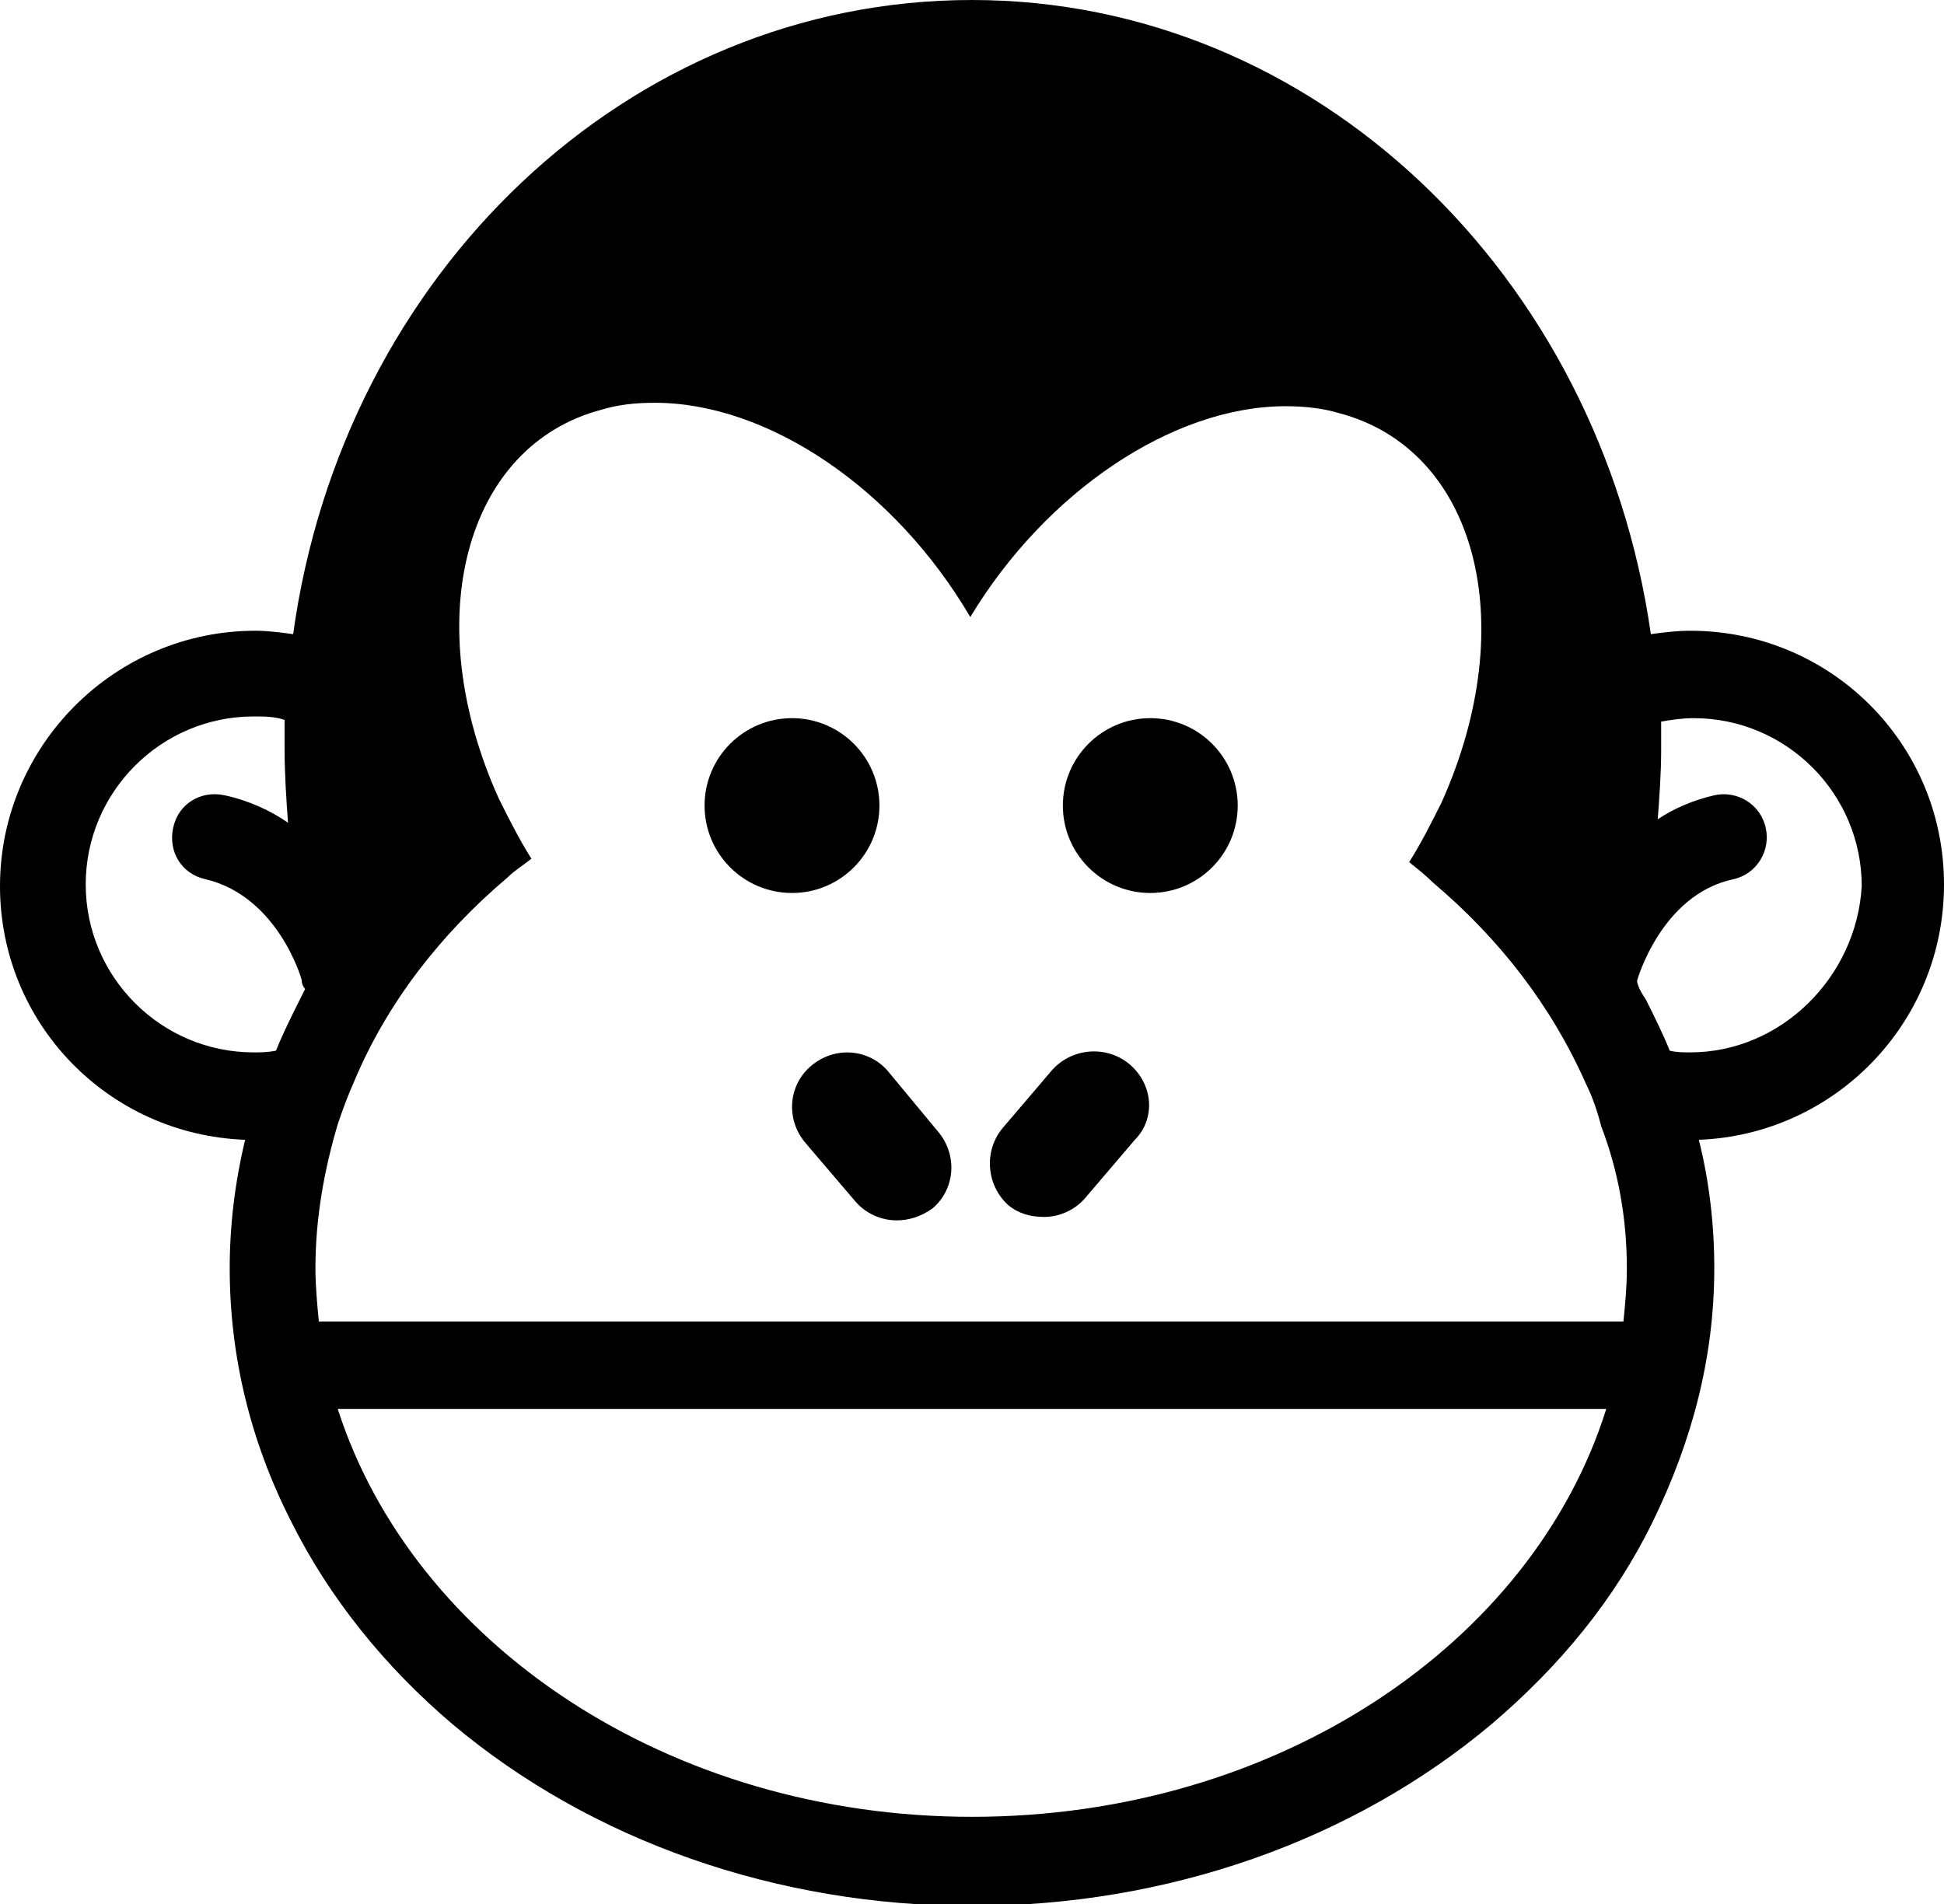 <?xml version="1.0" encoding="utf-8"?>
<!-- Generator: Adobe Illustrator 18.0.0, SVG Export Plug-In . SVG Version: 6.00 Build 0)  -->
<!DOCTYPE svg PUBLIC "-//W3C//DTD SVG 1.1//EN" "http://www.w3.org/Graphics/SVG/1.1/DTD/svg11.dtd">
<svg version="1.1"
	 id="Calque_1" shape-rendering="geometricPrecision" text-rendering="geometricPrecision" image-rendering="optimizeQuality"
	 xmlns="http://www.w3.org/2000/svg" xmlns:xlink="http://www.w3.org/1999/xlink" x="0px" y="0px" viewBox="0 0 113.4 111.1"
	 style="enable-background:new 0 0 113.4 111.1;" xml:space="preserve">
<g id="Plan_x0020_1">
	<g id="_366361800">
		<path id="_366375264" d="M113.4,51.6c0-8.2-6.6-14.8-14.8-14.8c-0.8,0-1.6,0.1-2.3,0.2c-3-21-19.6-37-39.6-37
			C36.6,0,20,16,17.1,37c-0.7-0.1-1.5-0.2-2.2-0.2C6.7,36.8,0,43.5,0,51.7c0,8,6.3,14.5,14.3,14.8c-0.6,2.5-0.9,5-0.9,7.5
			c0,5.1,1.2,10.1,3.6,14.8c2.2,4.4,5.4,8.4,9.4,11.8c8.1,6.8,18.9,10.6,30.3,10.6c11.4,0,22.2-3.8,30.3-10.6
			c4-3.4,7.2-7.3,9.4-11.8c2.3-4.7,3.6-9.6,3.6-14.8c0-2.6-0.3-5.1-0.9-7.5C107,66.2,113.4,59.7,113.4,51.6L113.4,51.6z M94.9,74
			c0,1.1-0.1,2.1-0.2,3.1H82.5H30.8H18.6c-0.1-1-0.2-2.1-0.2-3.1c0-2.9,0.5-5.7,1.3-8.4c0.3-0.9,0.6-1.7,1-2.6
			c1.9-4.5,5-8.5,8.9-11.8c0.4-0.4,0.9-0.7,1.4-1.1c-0.7-1.1-1.3-2.3-1.9-3.5c-4.7-10.4-2-20.6,6-22.7c1-0.3,2-0.4,3.1-0.4
			c6.6,0,14,5,18.4,12.5C61,28.7,68.4,23.7,75,23.7c1,0,2.1,0.1,3.1,0.4c8,2.1,10.7,12.2,6,22.7c-0.6,1.2-1.2,2.4-1.9,3.5
			c0.5,0.4,1,0.8,1.4,1.2c3.9,3.3,6.9,7.2,8.9,11.7c0.4,0.8,0.7,1.7,0.9,2.5C94.4,68.3,94.9,71.1,94.9,74L94.9,74z M37.6,82.2h38.2
			h17.9c-4.3,13.7-19.2,23.8-37,23.8c-17.7,0-32.6-10.1-37-23.8H37.6L37.6,82.2L37.6,82.2z M14.8,61.4c-5.4,0-9.8-4.4-9.8-9.8
			c0-5.4,4.4-9.8,9.8-9.8c0.6,0,1.2,0,1.8,0.2c0,0.6,0,1.1,0,1.7c0,1.4,0.1,2.9,0.2,4.3c-1-0.7-2.3-1.3-3.7-1.6
			c-1.4-0.3-2.7,0.5-3,1.9c-0.3,1.4,0.5,2.7,1.9,3c4.2,1,5.6,5.8,5.6,5.9c0,0.2,0.1,0.4,0.2,0.5c-0.1,0.2-0.2,0.4-0.3,0.6
			c-0.5,1-1,2-1.4,3C15.6,61.4,15.2,61.4,14.8,61.4z M98.6,61.4c-0.4,0-0.8,0-1.2-0.1c-0.4-1-0.9-2-1.4-3c-0.2-0.3-0.4-0.6-0.5-1
			c0,0,0-0.1,0-0.1c0,0,1.4-5,5.6-5.9c1.4-0.3,2.2-1.7,1.9-3c-0.3-1.4-1.7-2.2-3-1.9c-1.3,0.3-2.4,0.8-3.3,1.4
			c0.1-1.3,0.2-2.7,0.2-4c0-0.6,0-1.1,0-1.7c0.6-0.1,1.2-0.2,1.9-0.2c5.4,0,9.8,4.4,9.8,9.8C108.3,57,103.9,61.4,98.6,61.4
			L98.6,61.4z"/>
		<path id="_366375432" d="M51.8,62.5c-1.1-1.3-3.1-1.5-4.5-0.3c-1.3,1.1-1.5,3.1-0.3,4.5l2.9,3.4c0.6,0.7,1.5,1.1,2.4,1.1
			c0.7,0,1.4-0.2,2.1-0.7c1.3-1.1,1.5-3.1,0.3-4.5L51.8,62.5L51.8,62.5z"/>
		<path id="_366350640" d="M65.9,62.1c-1.3-1.1-3.3-1-4.5,0.3l-2.9,3.4c-1.1,1.3-1,3.3,0.3,4.5c0.6,0.5,1.3,0.7,2.1,0.7
			c0.9,0,1.8-0.4,2.4-1.1l2.9-3.4C67.4,65.3,67.3,63.3,65.9,62.1L65.9,62.1z"/>
		<circle id="_477433976" cx="46.2" cy="47" r="5.1"/>
		<circle id="_477403184" cx="67.1" cy="47" r="5.1"/>
	</g>
</g>
</svg>
